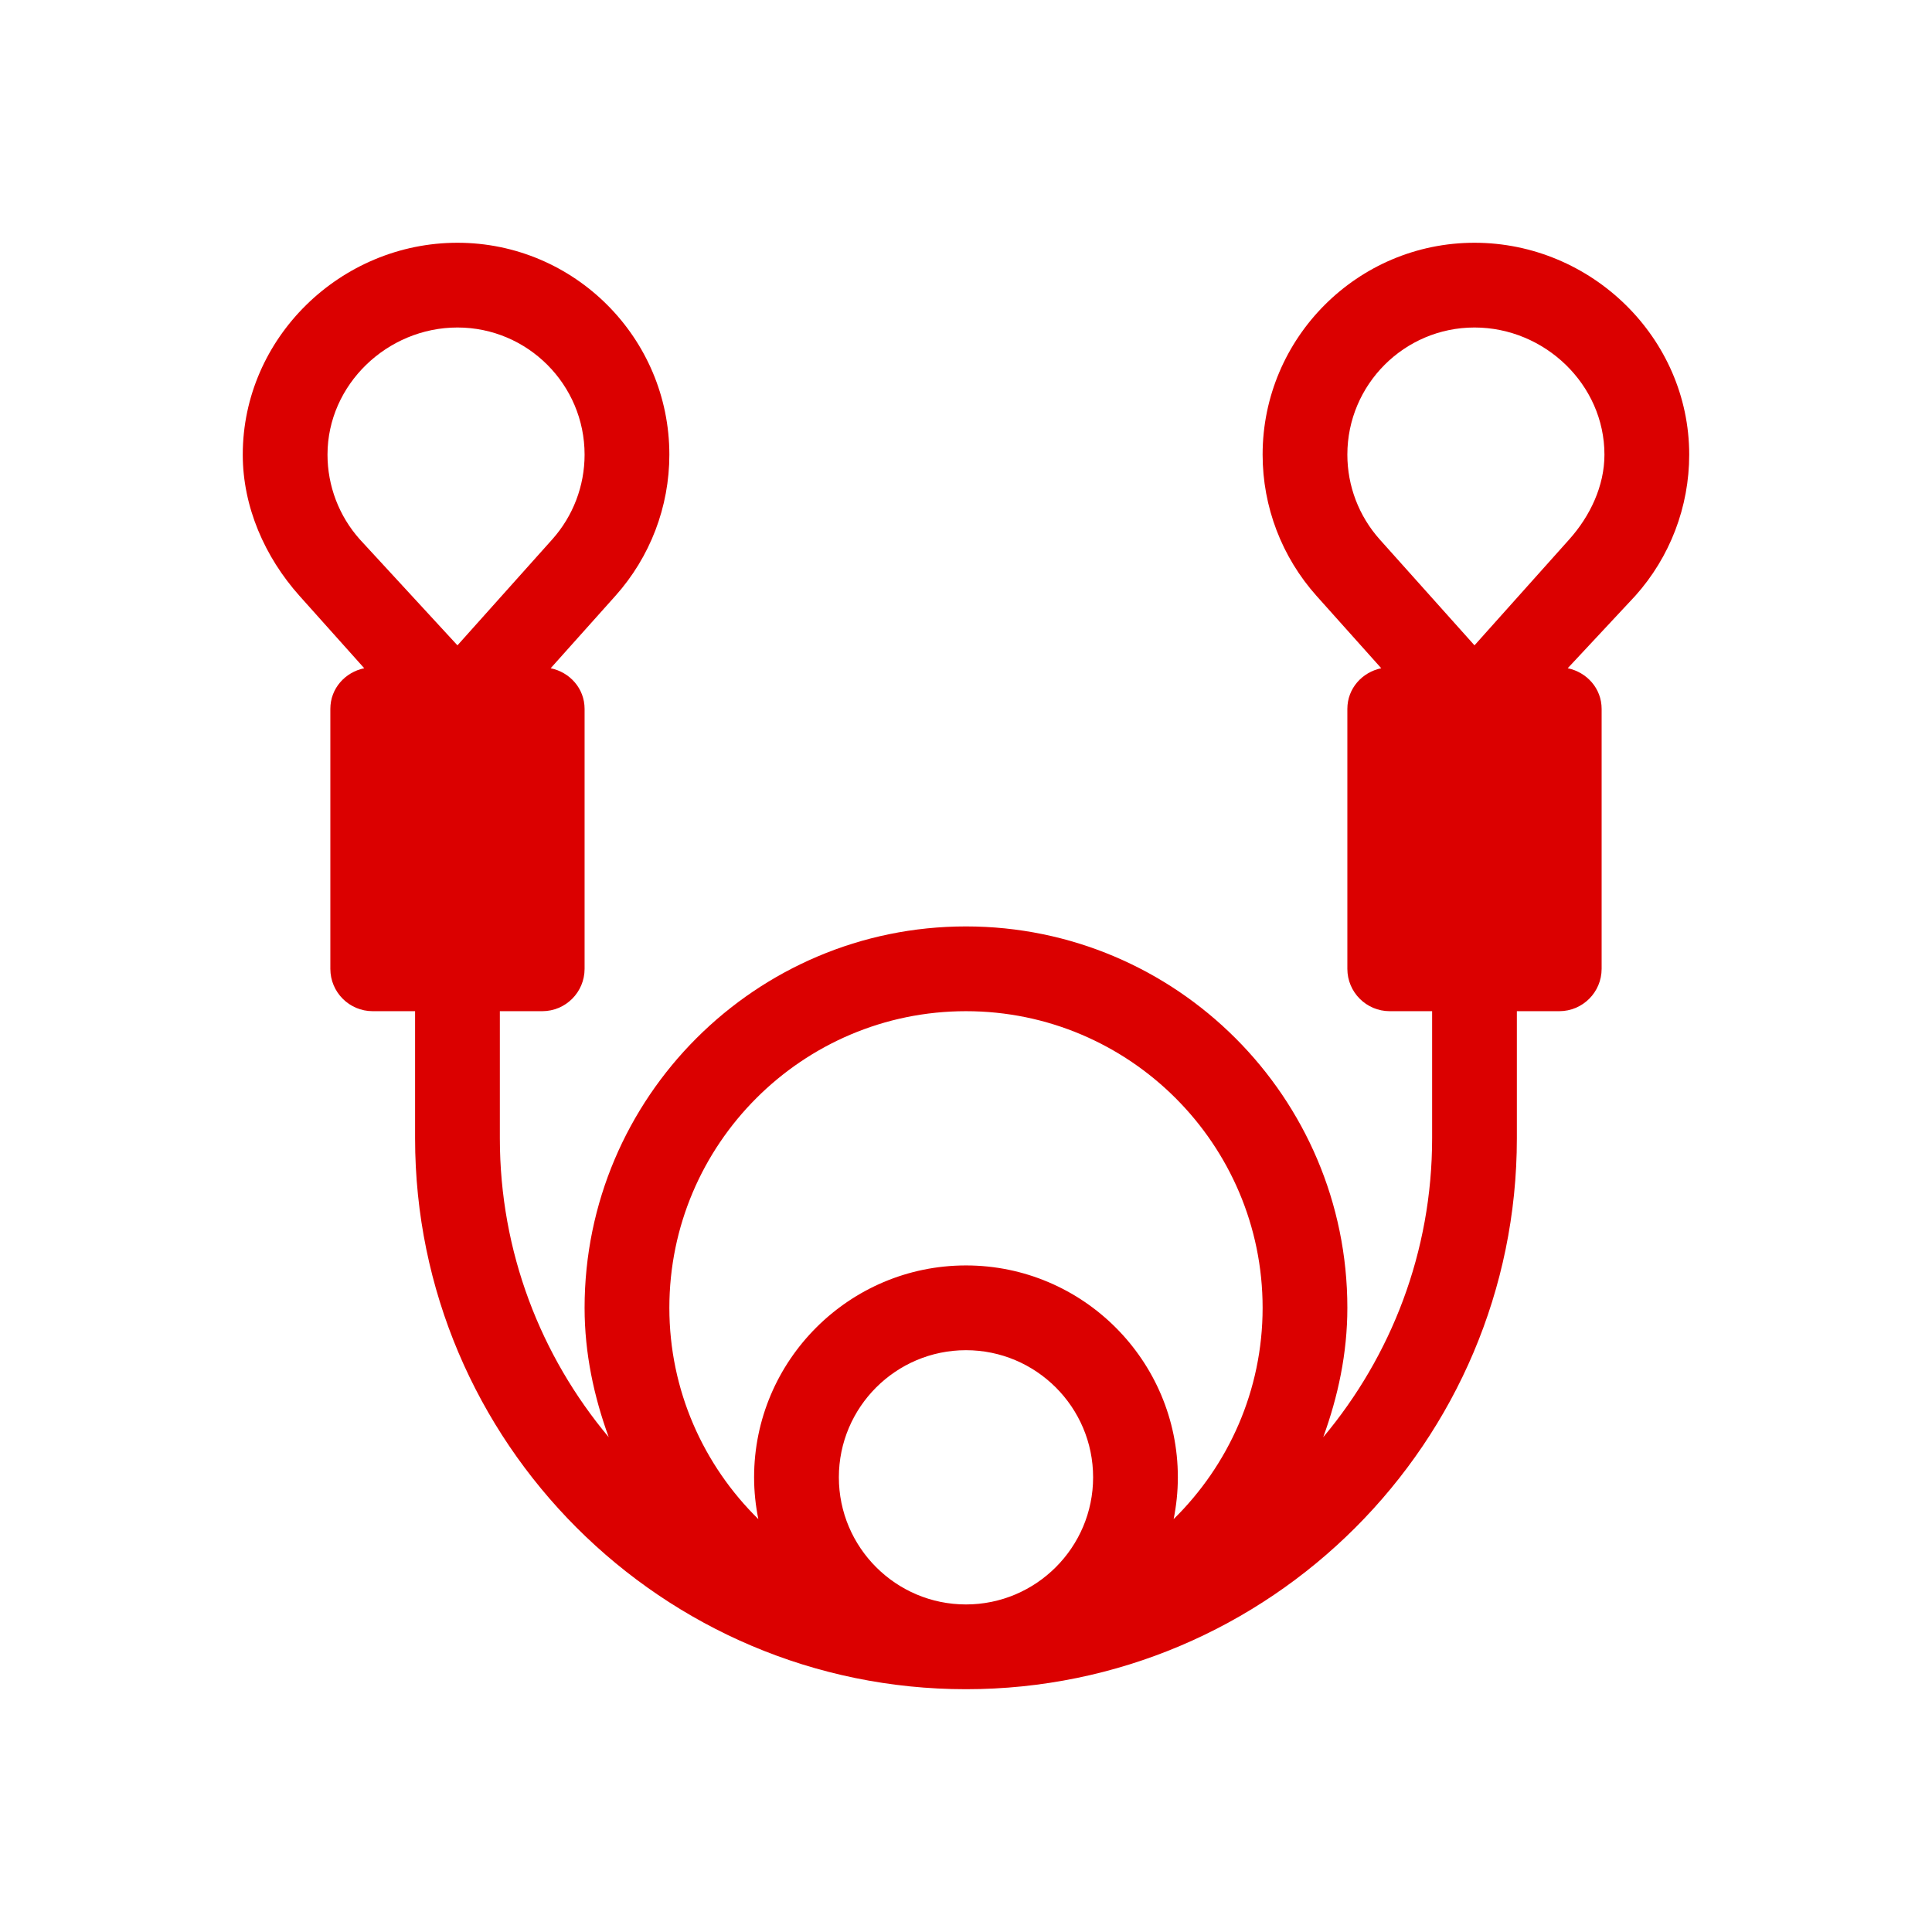 <svg width="72" height="72" viewBox="0 0 72 72" fill="none" xmlns="http://www.w3.org/2000/svg">
<path d="M54.95 9.047C50.596 9.047 47.054 12.589 47.054 16.943C47.054 18.888 47.768 20.757 49.063 22.207L51.475 24.903C50.76 25.053 50.212 25.658 50.212 26.419V36.105C50.212 36.977 50.919 37.684 51.792 37.684H53.371V42.422C53.371 46.658 51.842 50.541 49.313 53.559C49.863 52.047 50.212 50.438 50.212 48.738C50.212 40.901 43.837 34.525 35.999 34.525C28.162 34.525 21.786 40.901 21.786 48.738C21.786 50.438 22.135 52.047 22.685 53.559C20.156 50.541 18.628 46.658 18.628 42.422V37.684H20.207C21.08 37.684 21.786 36.977 21.786 36.105V26.419C21.786 25.658 21.238 25.053 20.522 24.903L22.935 22.205C24.23 20.757 24.945 18.888 24.945 16.943C24.945 12.589 21.402 9.047 17.048 9.047C12.695 9.047 9.047 12.589 9.047 16.943C9.047 18.888 9.866 20.757 11.162 22.207L13.574 24.903C12.858 25.053 12.311 25.658 12.311 26.419V36.105C12.311 36.977 13.017 37.684 13.89 37.684H15.469V42.422C15.469 53.742 24.679 62.952 35.999 62.952C47.319 62.952 56.529 53.742 56.529 42.422V37.684H58.109C58.981 37.684 59.688 36.977 59.688 36.105V26.419C59.688 25.658 59.14 25.053 58.424 24.903L60.942 22.205C62.238 20.757 62.952 18.888 62.952 16.943C62.952 12.589 59.304 9.047 54.95 9.047ZM12.205 16.943C12.205 14.331 14.436 12.205 17.048 12.205C19.661 12.205 21.786 14.331 21.786 16.943C21.786 18.111 21.357 19.232 20.582 20.1L17.048 24.05L13.41 20.102C12.634 19.232 12.205 18.111 12.205 16.943ZM31.262 55.055C31.262 52.443 33.387 50.318 35.999 50.318C38.612 50.318 40.737 52.443 40.737 55.055C40.737 57.667 38.612 59.793 35.999 59.793C33.387 59.793 31.262 57.668 31.262 55.055ZM35.999 37.684C42.094 37.684 47.054 42.644 47.054 48.738C47.054 51.82 45.78 54.606 43.738 56.613C43.839 56.109 43.895 55.589 43.895 55.055C43.895 50.702 40.353 47.159 35.999 47.159C31.645 47.159 28.103 50.702 28.103 55.055C28.103 55.589 28.159 56.109 28.261 56.613C26.219 54.606 24.945 51.82 24.945 48.738C24.945 42.644 29.904 37.684 35.999 37.684ZM58.483 20.1L54.95 24.05L51.417 20.102C50.641 19.232 50.212 18.111 50.212 16.943C50.212 14.331 52.338 12.205 54.95 12.205C57.563 12.205 59.793 14.331 59.793 16.943C59.793 18.111 59.259 19.232 58.483 20.1Z" fill="#DB0000"/>
</svg>
